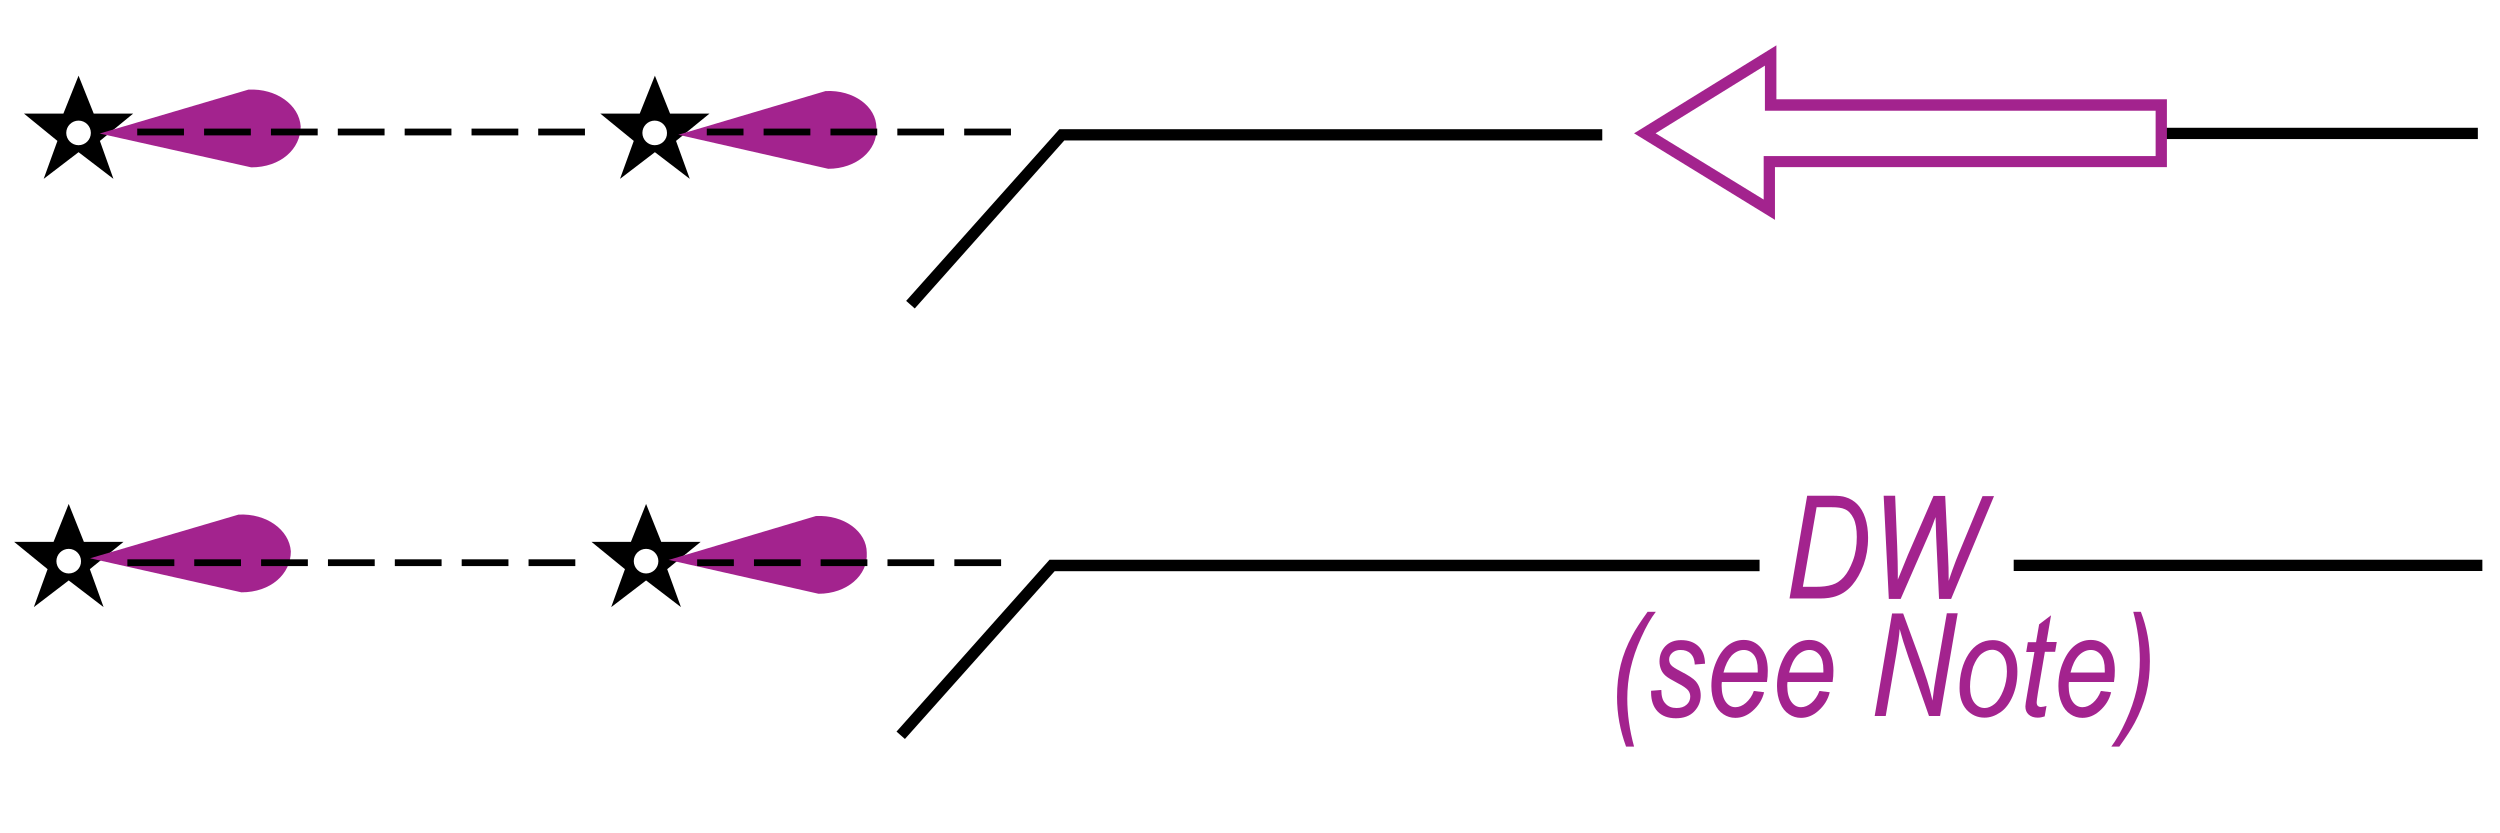 <?xml version="1.0" encoding="utf-8"?>
<!-- Generator: Adobe Illustrator 19.2.0, SVG Export Plug-In . SVG Version: 6.00 Build 0)  -->
<svg version="1.1" id="Layer_1" xmlns="http://www.w3.org/2000/svg" xmlns:xlink="http://www.w3.org/1999/xlink" x="0px" y="0px"
	 viewBox="0 0 121.89 40.63" style="enable-background:new 0 0 121.89 40.63;" xml:space="preserve">
<style type="text/css">
	.st0{fill-rule:evenodd;clip-rule:evenodd;fill:none;}
	.st1{fill-rule:evenodd;clip-rule:evenodd;}
	.st2{fill-rule:evenodd;clip-rule:evenodd;fill:#A3238E;}
	.st3{fill:#A3238E;}
</style>
<g>
	<rect x="0" y="0" class="st0" width="121.89" height="40.63"/>
</g>
<g>
	<path class="st1" d="M34.59,5.54h-1.92l-0.74-1.85l0,0l0,0l-0.74,1.85h-1.92l1.63,1.33l-0.67,1.85l1.7-1.3l0,0l0,0l1.7,1.3
		l-0.67-1.85L34.59,5.54z M31.92,7.08c-0.33,0-0.6-0.27-0.6-0.6c0-0.33,0.27-0.6,0.6-0.6s0.6,0.27,0.6,0.6
		C32.53,6.81,32.26,7.08,31.92,7.08z"/>
</g>
<g>
	<path class="st1" d="M6.49,5.54H4.57L3.83,3.69l0,0l0,0L3.09,5.54H1.17l1.63,1.33L2.13,8.72l1.7-1.3l0,0l0,0l1.7,1.3L4.87,6.87
		L6.49,5.54z M3.83,7.08c-0.33,0-0.6-0.27-0.6-0.6c0-0.33,0.27-0.6,0.6-0.6c0.33,0,0.6,0.27,0.6,0.6C4.43,6.81,4.16,7.08,3.83,7.08z
		"/>
</g>
<g>
	<path class="st1" d="M6.02,26.42H4.09l-0.74-1.85l0,0l0,0l-0.74,1.85H0.69l1.63,1.33L1.65,29.6l1.7-1.3l0,0l0,0l1.7,1.3l-0.67-1.85
		L6.02,26.42z M3.35,27.96c-0.33,0-0.6-0.27-0.6-0.6c0-0.33,0.27-0.6,0.6-0.6c0.33,0,0.6,0.27,0.6,0.6
		C3.96,27.69,3.69,27.96,3.35,27.96z"/>
</g>
<g>
	<path class="st1" d="M34.16,26.42h-1.92l-0.74-1.85l0,0l0,0l-0.74,1.85h-1.92l1.63,1.33L29.8,29.6l1.7-1.3l0,0l0,0l1.7,1.3
		l-0.67-1.85L34.16,26.42z M31.5,27.96c-0.33,0-0.6-0.27-0.6-0.6c0-0.33,0.27-0.6,0.6-0.6c0.33,0,0.6,0.27,0.6,0.6
		C32.1,27.69,31.83,27.96,31.5,27.96z"/>
</g>
<g>
	<path class="st2" d="M12.11,4.37c1.38-0.07,2.48,0.76,2.55,1.79c0,1.1-0.97,2-2.41,2L4.86,6.51L12.11,4.37z"/>
</g>
<g>
	<path class="st2" d="M11.63,25.09c1.38-0.07,2.48,0.76,2.55,1.79c0,1.1-0.97,2-2.41,2l-7.38-1.66L11.63,25.09z"/>
</g>
<g>
	<path class="st2" d="M40.25,4.44c1.38-0.07,2.48,0.76,2.48,1.79c0.07,1.1-0.97,2-2.35,2l-7.31-1.66L40.25,4.44z"/>
</g>
<g>
	<path class="st2" d="M39.78,25.16c1.38-0.07,2.48,0.76,2.48,1.79c0.07,1.1-0.97,2-2.35,2L32.6,27.3L39.78,25.16z"/>
</g>
<g>
	<polygon points="44.6,15.04 44.18,14.67 51.65,6.3 78.12,6.3 78.12,6.85 51.89,6.85 	"/>
</g>
<g>
	<rect x="98.18" y="27.29" width="22.85" height="0.55"/>
</g>
<g>
	<polygon points="44.12,36.03 43.71,35.67 51.17,27.29 85.79,27.29 85.79,27.85 51.42,27.85 	"/>
</g>
<g>
	<rect x="105.37" y="6.23" width="15.44" height="0.55"/>
</g>
<g>
	<g>
		<path class="st3" d="M87.25,29.18l0.86-5.01h1.24c0.28,0,0.49,0.02,0.63,0.07c0.21,0.06,0.41,0.18,0.57,0.34s0.3,0.39,0.39,0.67
			c0.09,0.28,0.14,0.6,0.14,0.97c0,0.49-0.08,0.93-0.22,1.32c-0.15,0.4-0.33,0.72-0.55,0.98c-0.22,0.26-0.48,0.44-0.77,0.54
			c-0.22,0.08-0.49,0.12-0.8,0.12H87.25z M87.9,28.61h0.65c0.3,0,0.56-0.03,0.78-0.1c0.21-0.06,0.4-0.19,0.57-0.38
			c0.17-0.19,0.31-0.45,0.44-0.79s0.19-0.73,0.19-1.16c0-0.38-0.05-0.68-0.16-0.91c-0.11-0.22-0.25-0.38-0.44-0.45
			c-0.13-0.06-0.34-0.09-0.63-0.09h-0.73L87.9,28.61z"/>
	</g>
	<g>
		<path class="st3" d="M92.09,29.18l-0.25-5.01h0.56l0.1,2.48c0.02,0.54,0.03,0.97,0.03,1.28l0,0.33l0.49-1.2l1.25-2.88h0.57
			l0.14,2.93c0.02,0.36,0.03,0.76,0.03,1.21c0.04-0.11,0.09-0.28,0.17-0.5c0.14-0.38,0.24-0.65,0.31-0.81l1.17-2.82h0.56l-2.09,5.01
			h-0.59l-0.14-3.03c-0.01-0.26-0.02-0.58-0.03-0.96c-0.12,0.33-0.21,0.57-0.28,0.74l-1.42,3.25H92.09z"/>
	</g>
	<g>
		<path class="st3" d="M79.28,36.4c-0.29-0.79-0.44-1.59-0.44-2.41c0-0.57,0.06-1.1,0.18-1.58c0.12-0.48,0.31-0.96,0.56-1.42
			c0.15-0.29,0.4-0.67,0.75-1.16h0.4c-0.24,0.31-0.48,0.73-0.71,1.25c-0.24,0.52-0.41,1.03-0.52,1.51
			c-0.11,0.49-0.16,0.98-0.16,1.48c0,0.75,0.11,1.52,0.33,2.33H79.28z"/>
	</g>
	<g>
		<path class="st3" d="M80.49,33.68l0.51-0.04c0,0.3,0.06,0.52,0.2,0.66c0.13,0.15,0.31,0.22,0.54,0.22c0.21,0,0.37-0.05,0.49-0.16
			c0.12-0.1,0.18-0.24,0.18-0.4c0-0.12-0.04-0.22-0.11-0.31c-0.08-0.09-0.24-0.21-0.5-0.34c-0.3-0.16-0.49-0.27-0.59-0.36
			s-0.17-0.18-0.22-0.3c-0.05-0.12-0.08-0.25-0.08-0.4c0-0.3,0.1-0.55,0.29-0.75c0.2-0.2,0.45-0.29,0.77-0.29
			c0.35,0,0.63,0.1,0.84,0.3c0.21,0.2,0.31,0.48,0.32,0.85l-0.5,0.04c-0.01-0.23-0.07-0.4-0.2-0.53s-0.29-0.18-0.5-0.18
			c-0.16,0-0.3,0.05-0.4,0.14c-0.1,0.09-0.15,0.2-0.15,0.32c0,0.1,0.03,0.2,0.09,0.27c0.06,0.08,0.22,0.18,0.47,0.31
			c0.39,0.2,0.63,0.36,0.74,0.49c0.16,0.19,0.24,0.42,0.24,0.69c0,0.3-0.11,0.56-0.32,0.78c-0.21,0.22-0.51,0.33-0.89,0.33
			c-0.38,0-0.68-0.11-0.89-0.33s-0.32-0.53-0.32-0.93V33.68z"/>
	</g>
	<g>
		<path class="st3" d="M85.51,33.69l0.5,0.06c-0.08,0.35-0.27,0.66-0.57,0.92c-0.25,0.22-0.53,0.33-0.83,0.33
			c-0.22,0-0.41-0.06-0.59-0.18s-0.32-0.29-0.42-0.53c-0.1-0.23-0.16-0.51-0.16-0.84c0-0.43,0.08-0.82,0.24-1.19
			c0.16-0.37,0.36-0.64,0.59-0.81s0.48-0.25,0.75-0.25c0.34,0,0.62,0.13,0.84,0.39c0.22,0.26,0.33,0.63,0.33,1.11
			c0,0.18-0.01,0.36-0.04,0.55h-2.2c-0.01,0.07-0.01,0.14-0.01,0.19c0,0.34,0.07,0.6,0.2,0.78c0.13,0.18,0.29,0.26,0.47,0.26
			c0.17,0,0.35-0.07,0.51-0.21S85.42,33.95,85.51,33.69z M84.03,32.79h1.67v-0.13c0-0.32-0.06-0.57-0.19-0.73s-0.29-0.24-0.49-0.24
			c-0.21,0-0.41,0.09-0.59,0.27C84.26,32.15,84.12,32.42,84.03,32.79z"/>
	</g>
	<g>
		<path class="st3" d="M88.71,33.69l0.5,0.06c-0.08,0.35-0.27,0.66-0.57,0.92c-0.25,0.22-0.53,0.33-0.83,0.33
			c-0.22,0-0.41-0.06-0.59-0.18s-0.32-0.29-0.42-0.53c-0.1-0.23-0.16-0.51-0.16-0.84c0-0.43,0.08-0.82,0.24-1.19
			c0.16-0.37,0.36-0.64,0.59-0.81s0.48-0.25,0.75-0.25c0.34,0,0.62,0.13,0.84,0.39c0.22,0.26,0.33,0.63,0.33,1.11
			c0,0.18-0.01,0.36-0.04,0.55h-2.2c-0.01,0.07-0.01,0.14-0.01,0.19c0,0.34,0.07,0.6,0.2,0.78c0.13,0.18,0.29,0.26,0.47,0.26
			c0.17,0,0.35-0.07,0.51-0.21S88.61,33.95,88.71,33.69z M87.23,32.79h1.67v-0.13c0-0.32-0.06-0.57-0.19-0.73s-0.29-0.24-0.49-0.24
			c-0.21,0-0.41,0.09-0.59,0.27C87.45,32.15,87.32,32.42,87.23,32.79z"/>
	</g>
	<g>
		<path class="st3" d="M91.4,34.92l0.85-5.01h0.54l0.69,1.88c0.2,0.55,0.36,1.02,0.48,1.39c0.08,0.26,0.17,0.58,0.26,0.98
			c0.05-0.43,0.11-0.87,0.19-1.31l0.51-2.95h0.53l-0.86,5.01h-0.54l-1.01-2.89c-0.18-0.52-0.32-0.97-0.42-1.35
			c-0.02,0.33-0.08,0.73-0.16,1.2l-0.52,3.04H91.4z"/>
	</g>
	<g>
		<path class="st3" d="M95.54,33.55c0-0.65,0.15-1.21,0.44-1.66c0.29-0.45,0.69-0.68,1.18-0.68c0.35,0,0.63,0.13,0.86,0.4
			s0.34,0.64,0.34,1.13c0,0.45-0.08,0.85-0.23,1.2c-0.15,0.35-0.35,0.62-0.6,0.79s-0.5,0.26-0.77,0.26c-0.35,0-0.64-0.13-0.88-0.39
			C95.66,34.35,95.54,34,95.54,33.55z M96.05,33.48c0,0.34,0.07,0.6,0.21,0.78c0.14,0.18,0.31,0.26,0.51,0.26
			c0.16,0,0.32-0.07,0.48-0.2c0.16-0.13,0.3-0.35,0.42-0.65c0.12-0.3,0.18-0.61,0.18-0.93c0-0.35-0.07-0.61-0.21-0.79
			s-0.31-0.27-0.51-0.27c-0.18,0-0.35,0.07-0.51,0.19c-0.17,0.13-0.3,0.34-0.42,0.64C96.11,32.83,96.05,33.15,96.05,33.48z"/>
	</g>
	<g>
		<path class="st3" d="M99.78,34.42l-0.09,0.51c-0.12,0.04-0.23,0.06-0.34,0.06c-0.18,0-0.33-0.05-0.44-0.15s-0.16-0.23-0.16-0.4
			c0-0.08,0.03-0.26,0.08-0.55l0.36-2.1h-0.4l0.08-0.48h0.4l0.15-0.87L100,30l-0.22,1.3h0.5l-0.08,0.48h-0.5l-0.34,2
			c-0.04,0.26-0.06,0.41-0.06,0.46c0,0.08,0.02,0.14,0.05,0.17c0.04,0.04,0.09,0.06,0.16,0.06C99.6,34.46,99.69,34.45,99.78,34.42z"
			/>
	</g>
	<g>
		<path class="st3" d="M102.43,33.69l0.5,0.06c-0.08,0.35-0.27,0.66-0.57,0.92c-0.25,0.22-0.53,0.33-0.83,0.33
			c-0.22,0-0.41-0.06-0.59-0.18s-0.32-0.29-0.42-0.53c-0.1-0.23-0.16-0.51-0.16-0.84c0-0.43,0.08-0.82,0.24-1.19
			c0.16-0.37,0.36-0.64,0.59-0.81s0.48-0.25,0.75-0.25c0.34,0,0.62,0.13,0.84,0.39c0.22,0.26,0.33,0.63,0.33,1.11
			c0,0.18-0.01,0.36-0.04,0.55h-2.2c-0.01,0.07-0.01,0.14-0.01,0.19c0,0.34,0.07,0.6,0.2,0.78c0.13,0.18,0.29,0.26,0.47,0.26
			c0.17,0,0.35-0.07,0.51-0.21S102.33,33.95,102.43,33.69z M100.95,32.79h1.67v-0.13c0-0.32-0.06-0.57-0.19-0.73
			s-0.29-0.24-0.49-0.24c-0.21,0-0.41,0.09-0.59,0.27C101.17,32.15,101.04,32.42,100.95,32.79z"/>
	</g>
	<g>
		<path class="st3" d="M104.38,29.83c0.3,0.78,0.44,1.58,0.44,2.41c0,0.57-0.06,1.09-0.18,1.57c-0.12,0.48-0.31,0.96-0.56,1.43
			c-0.16,0.3-0.41,0.69-0.75,1.16h-0.39c0.23-0.31,0.47-0.72,0.71-1.25c0.24-0.52,0.41-1.03,0.52-1.51s0.16-0.98,0.16-1.47
			c0-0.76-0.11-1.54-0.32-2.34H104.38z"/>
	</g>
</g>
<g>
	<path class="st3" d="M86.54,10.72l-6.87-4.22l6.94-4.29v2.63h19.04v3.31H86.54V10.72z M80.72,6.5l5.27,3.23V7.61h19.11V5.4H86.05
		v-2.2L80.72,6.5z"/>
</g>
<g>
	<path d="M48.81,27.6h-2.28v-0.33h2.28V27.6z M45.55,27.6h-2.28v-0.33h2.28V27.6z M42.29,27.6h-2.28v-0.33h2.28V27.6z M39.04,27.6
		h-2.28v-0.33h2.28V27.6z M35.78,27.6h-1.79v-0.33h1.79V27.6z"/>
</g>
<g>
	<path d="M28.52,6.6h-2.28V6.27h2.28V6.6z M25.27,6.6h-2.28V6.27h2.28V6.6z M22.01,6.6h-2.28V6.27h2.28V6.6z M18.75,6.6h-2.28V6.27
		h2.28V6.6z M15.49,6.6h-2.28V6.27h2.28V6.6z M12.23,6.6H9.95V6.27h2.28V6.6z M8.97,6.6H6.69V6.27h2.28V6.6z"/>
</g>
<g>
	<path d="M28.05,27.6h-2.28v-0.33h2.28V27.6z M24.79,27.6h-2.28v-0.33h2.28V27.6z M21.53,27.6h-2.28v-0.33h2.28V27.6z M18.27,27.6
		h-2.28v-0.33h2.28V27.6z M15.01,27.6h-2.28v-0.33h2.28V27.6z M11.75,27.6H9.47v-0.33h2.28V27.6z M8.5,27.6H6.21v-0.33H8.5V27.6z"/>
</g>
<g>
	<path d="M49.29,6.6h-2.28V6.27h2.28V6.6z M46.03,6.6h-2.28V6.27h2.28V6.6z M42.77,6.6h-2.28V6.27h2.28V6.6z M39.51,6.6h-2.28V6.27
		h2.28V6.6z M36.25,6.6h-1.79V6.27h1.79V6.6z"/>
</g>
<g>
</g>
<g>
</g>
<g>
</g>
<g>
</g>
<g>
</g>
<g>
</g>
</svg>
